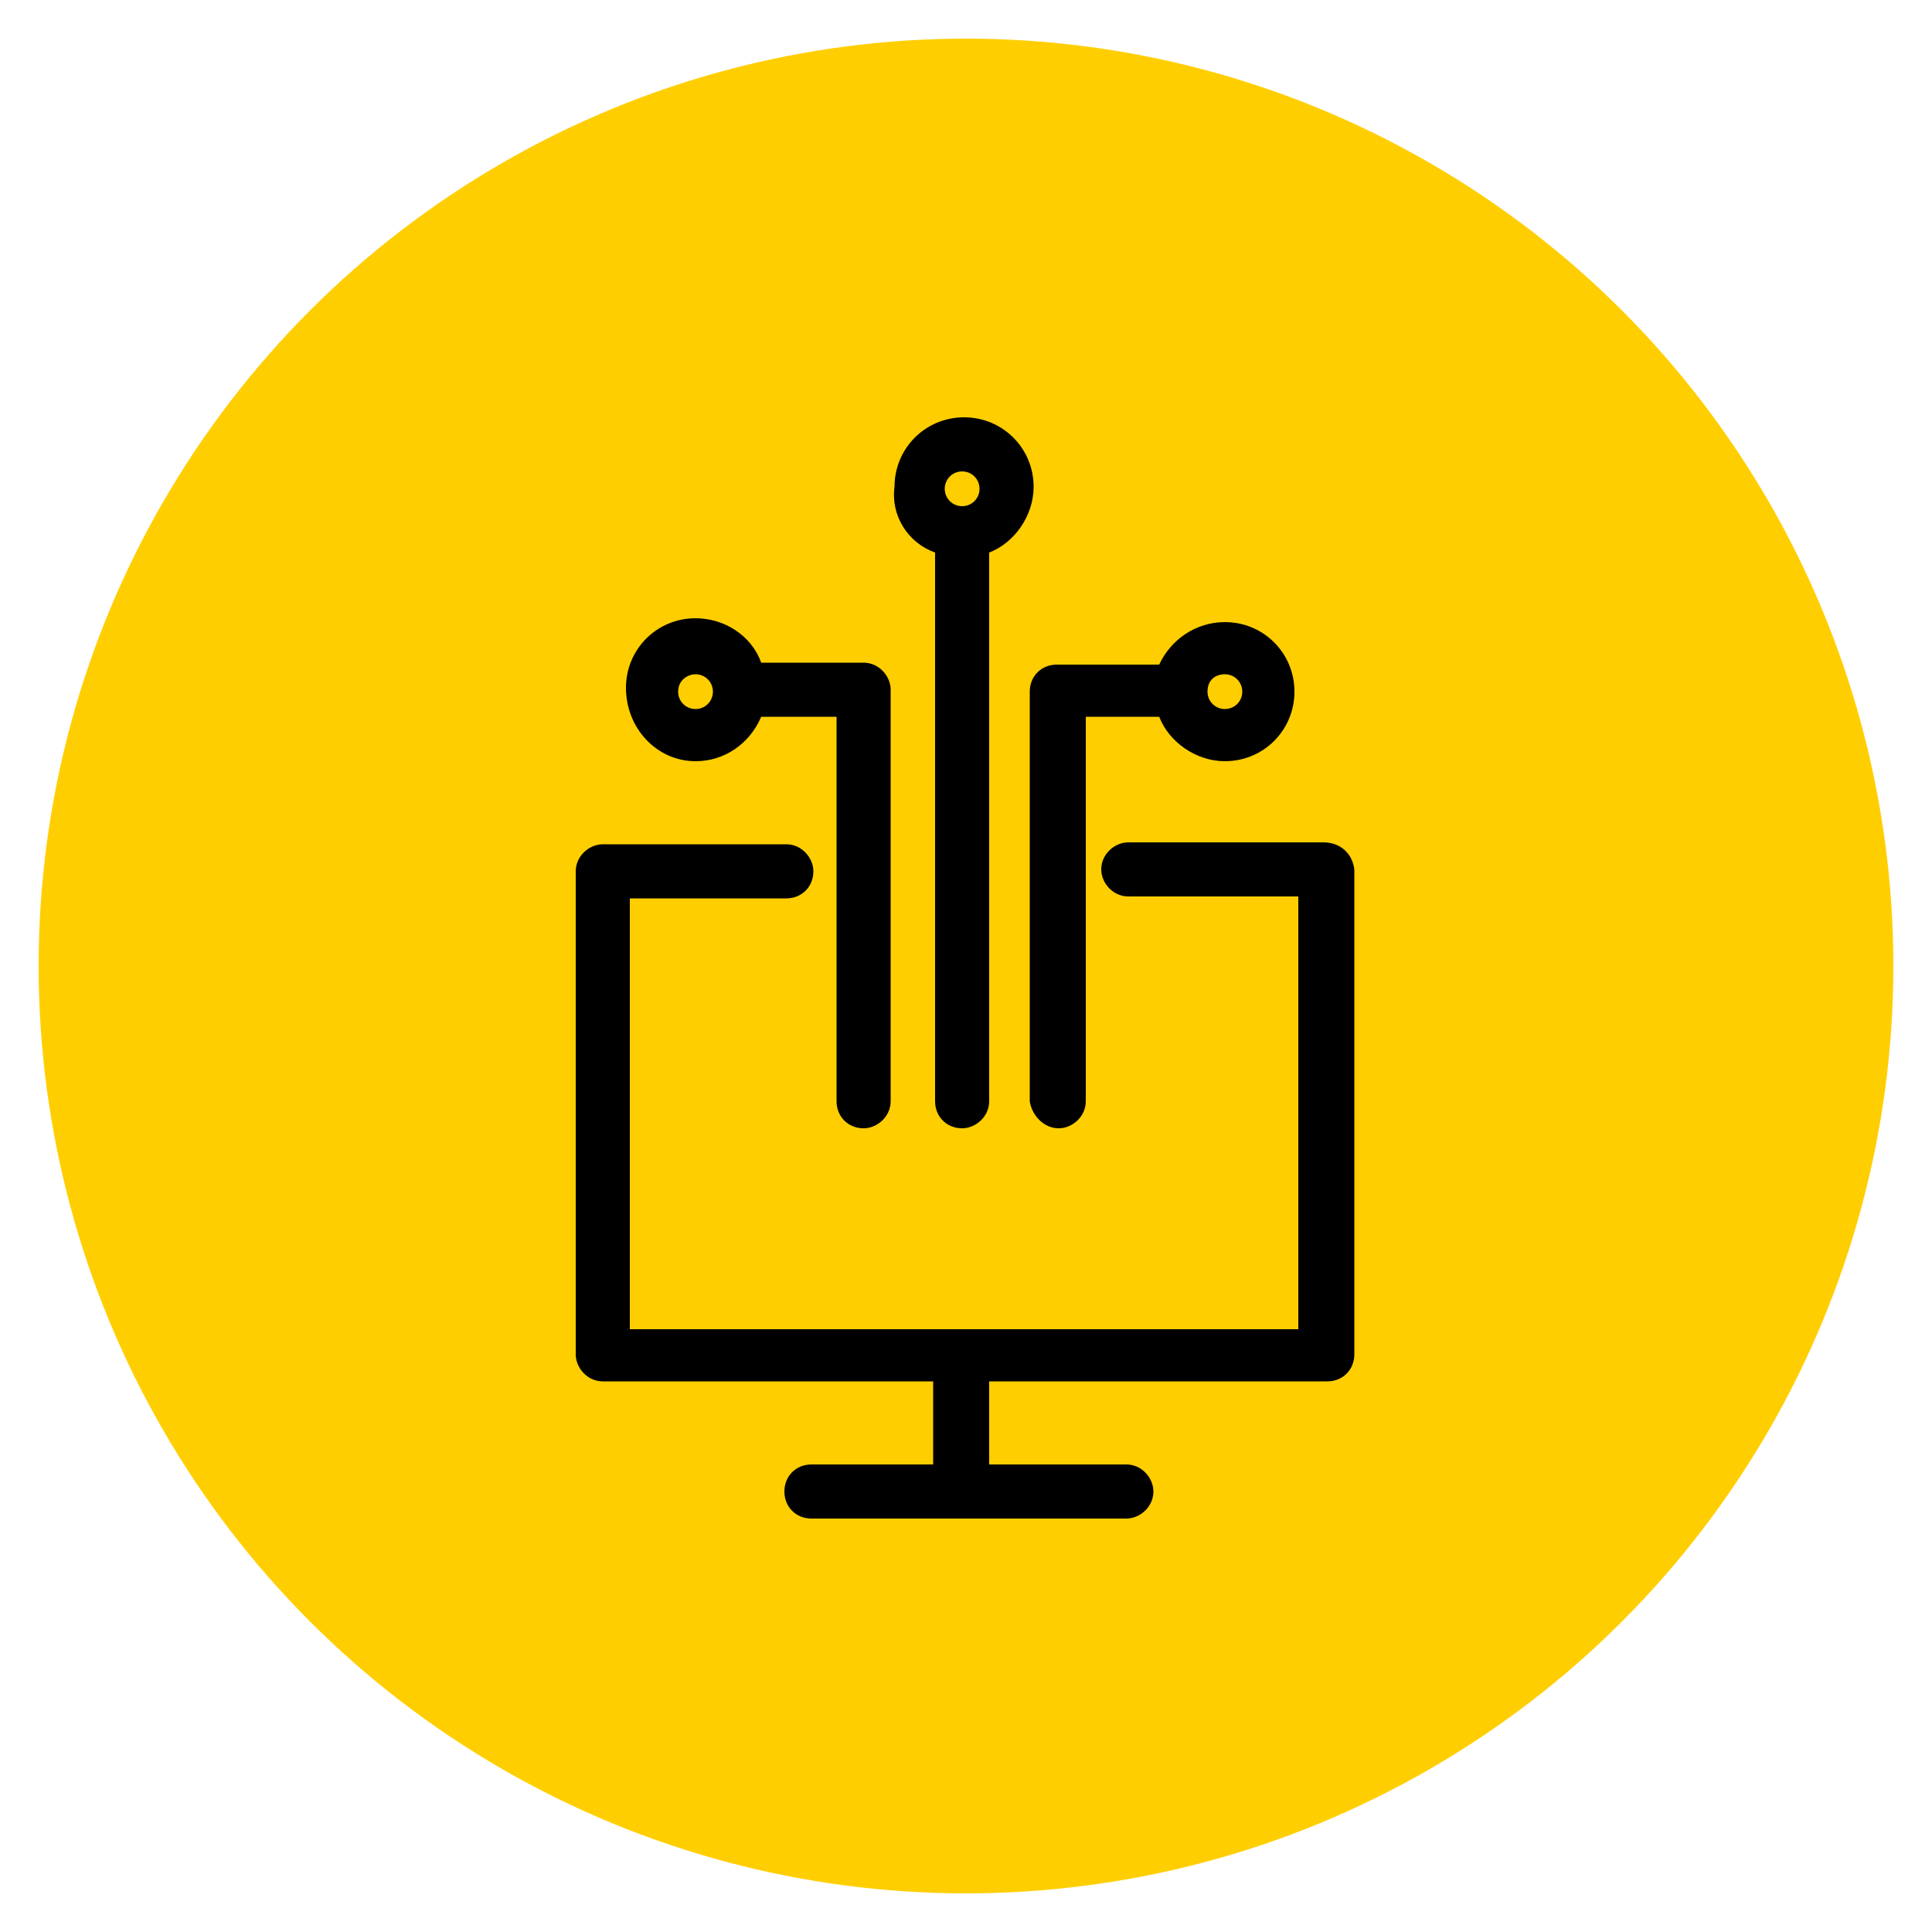 <?xml version="1.0" encoding="utf-8"?>
<!-- Generator: Adobe Illustrator 22.0.0, SVG Export Plug-In . SVG Version: 6.00 Build 0)  -->
<svg version="1.1" id="Layer_1" xmlns="http://www.w3.org/2000/svg" xmlns:xlink="http://www.w3.org/1999/xlink" x="0px" y="0px"
	 viewBox="0 0 100 100" style="enable-background:new 0 0 100 100;" xml:space="preserve">
<style type="text/css">
	.st0{fill:#FFCE00;}
</style>
<circle class="st0" cx="50" cy="50" r="48"/>
<g>
	<g>
		<g>
			<g>
				<g>
					<g>
						<g>
							<g>
								<g>
									<g>
										<g>
											<path d="M68.5,43.6H58.4c-0.7,0-1.4,0.6-1.4,1.4c0,0.7,0.6,1.4,1.4,1.4h8.8v22.4H32.6V46.5h8.1c0.8,0,1.4-0.6,1.4-1.4
												c0-0.7-0.6-1.4-1.4-1.4h-9.5c-0.7,0-1.4,0.6-1.4,1.4v25c0,0.7,0.6,1.4,1.4,1.4h17.1v4.3H42c-0.8,0-1.4,0.6-1.4,1.4
												s0.6,1.4,1.4,1.4h16.3c0.7,0,1.4-0.6,1.4-1.4c0-0.7-0.6-1.4-1.4-1.4h-7.1v-4.3h17.5c0.8,0,1.4-0.6,1.4-1.4V45
												C70,44.2,69.4,43.6,68.5,43.6z"/>
											<path d="M36,39.4c1.5,0,2.8-0.9,3.4-2.3h3.9V57c0,0.8,0.6,1.4,1.4,1.4c0.7,0,1.4-0.6,1.4-1.4V35.7c0-0.7-0.6-1.4-1.4-1.4
												h-5.3C38.9,32.9,37.5,32,36,32c-2,0-3.6,1.6-3.6,3.6C32.4,37.7,34,39.4,36,39.4z M36,34.9c0.5,0,0.9,0.4,0.9,0.9
												s-0.4,0.9-0.9,0.9s-0.9-0.4-0.9-0.9C35.1,35.2,35.6,34.9,36,34.9z"/>
											<path d="M48.4,28.6V57c0,0.8,0.6,1.4,1.4,1.4c0.7,0,1.4-0.6,1.4-1.4V28.6c1.3-0.5,2.3-1.9,2.3-3.4c0-2-1.6-3.6-3.6-3.6
												s-3.6,1.6-3.6,3.6C46.1,26.7,47,28.1,48.4,28.6z M49.8,24.4c0.5,0,0.9,0.4,0.9,0.9s-0.4,0.9-0.9,0.9s-0.9-0.4-0.9-0.9
												S49.3,24.4,49.8,24.4z"/>
											<path d="M54.8,58.4c0.7,0,1.4-0.6,1.4-1.4V37.1H60c0.5,1.3,1.9,2.3,3.4,2.3c2,0,3.6-1.6,3.6-3.6s-1.6-3.6-3.6-3.6
												c-1.5,0-2.8,0.9-3.4,2.2h-5.3c-0.8,0-1.4,0.6-1.4,1.4V57C53.4,57.7,54,58.4,54.8,58.4z M63.4,34.9c0.5,0,0.9,0.4,0.9,0.9
												s-0.4,0.9-0.9,0.9s-0.9-0.4-0.9-0.9C62.5,35.2,62.9,34.9,63.4,34.9z"/>
										</g>
									</g>
								</g>
							</g>
						</g>
					</g>
				</g>
			</g>
		</g>
	</g>
</g>
</svg>
